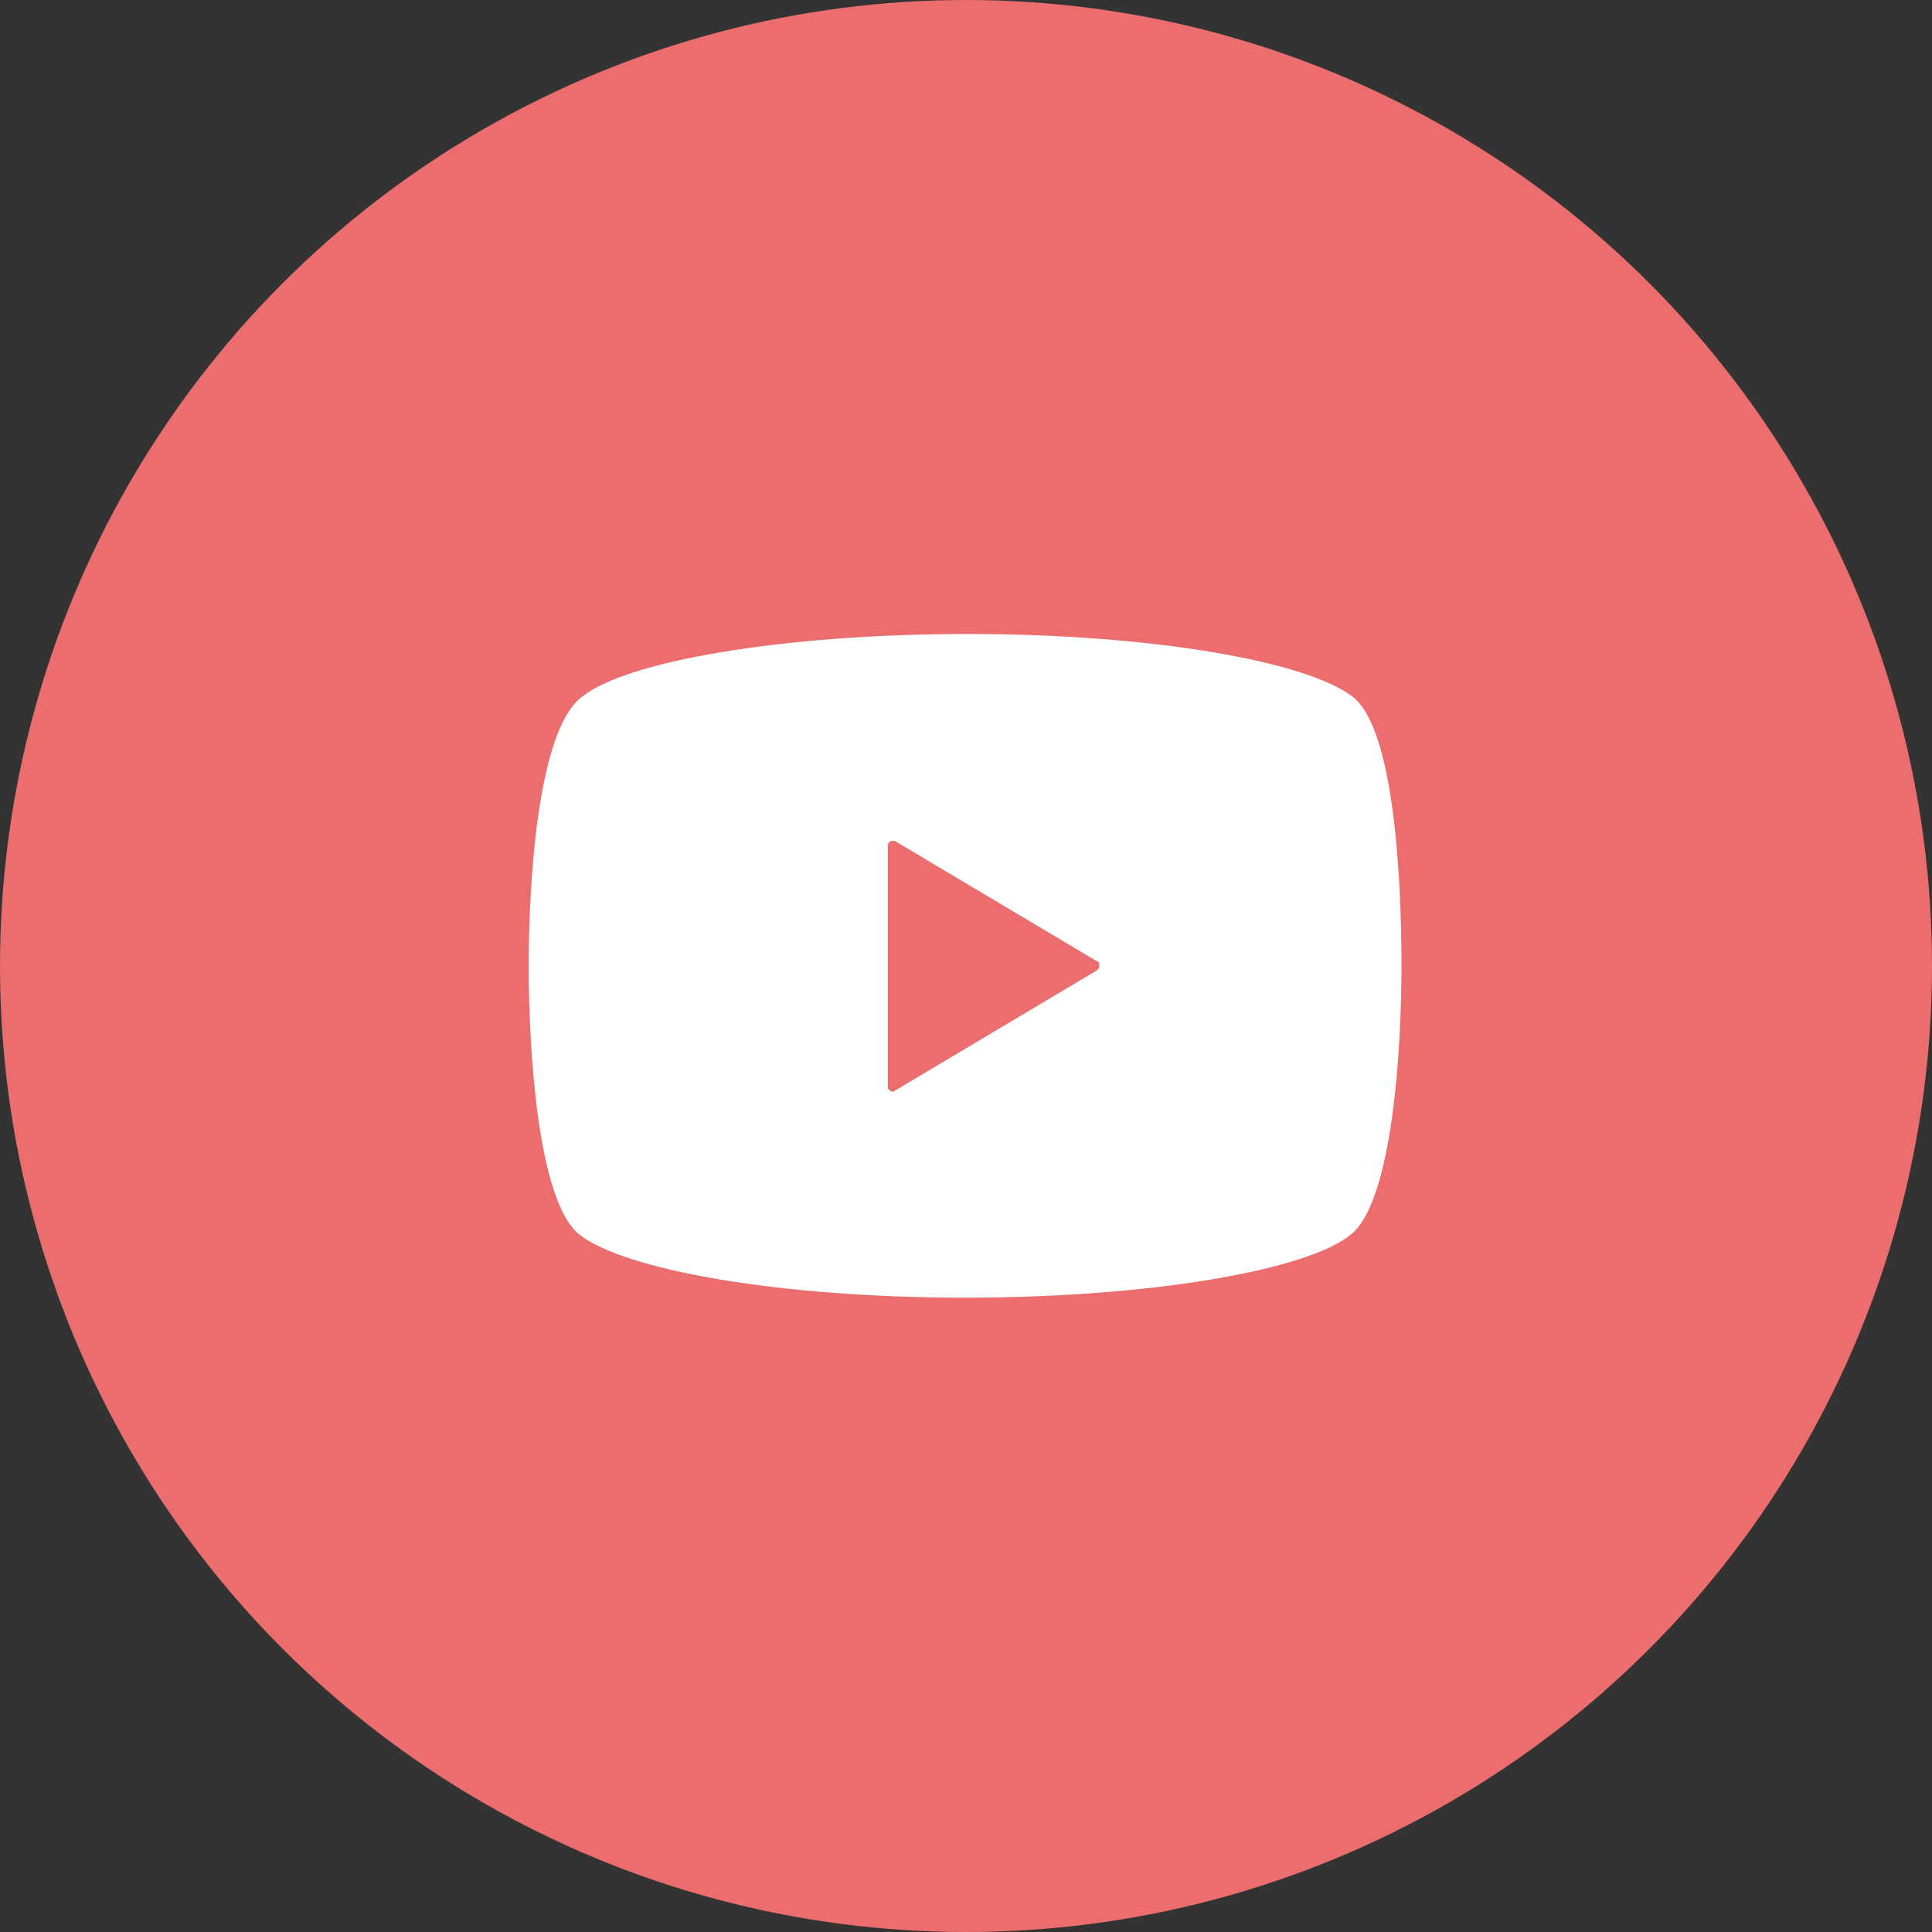 <?xml version="1.0" encoding="utf-8"?>
<!-- Generator: Adobe Illustrator 25.2.1, SVG Export Plug-In . SVG Version: 6.00 Build 0)  -->
<svg version="1.1" id="レイヤー_1" xmlns="http://www.w3.org/2000/svg" xmlns:xlink="http://www.w3.org/1999/xlink" x="0px"
	 y="0px" viewBox="0 0 85 85" style="enable-background:new 0 0 85 85;" xml:space="preserve">
<rect x="0" y="0" width="85" height="85" fill="#333333" stroke="none"/>
<style type="text/css">
	.st0{fill:#EC6D6E;}
	.st1{fill:#FFFFFF;}
</style>
<g>
	<circle id="楕円形_4" class="st0" cx="42.5" cy="42.5" r="42.5"/>
	<g id="グループ_59" transform="translate(23.56 -32.808)">
		<path id="パス_97" class="st1" d="M36,63.5c-2-1.6-8.9-2.8-17-2.8s-15.1,1.2-17,2.8C0.1,65-0.3,71.6-0.3,75.3
			c0,3.7,0.4,10.3,2.2,11.8c2,1.6,8.9,2.8,17,2.8s15.1-1.2,17-2.8c1.8-1.5,2.2-8.1,2.2-11.8S37.8,65,36,63.5z M24.7,75.5l-8.9,5.3
			c-0.1,0.1-0.2,0-0.3-0.1c0,0,0-0.1,0-0.1V70c0-0.1,0.1-0.2,0.2-0.2c0,0,0.1,0,0.1,0l8.9,5.3c0.1,0,0.1,0.1,0.1,0.2
			C24.8,75.4,24.8,75.4,24.7,75.5z"/>
	</g>
</g>
</svg>
